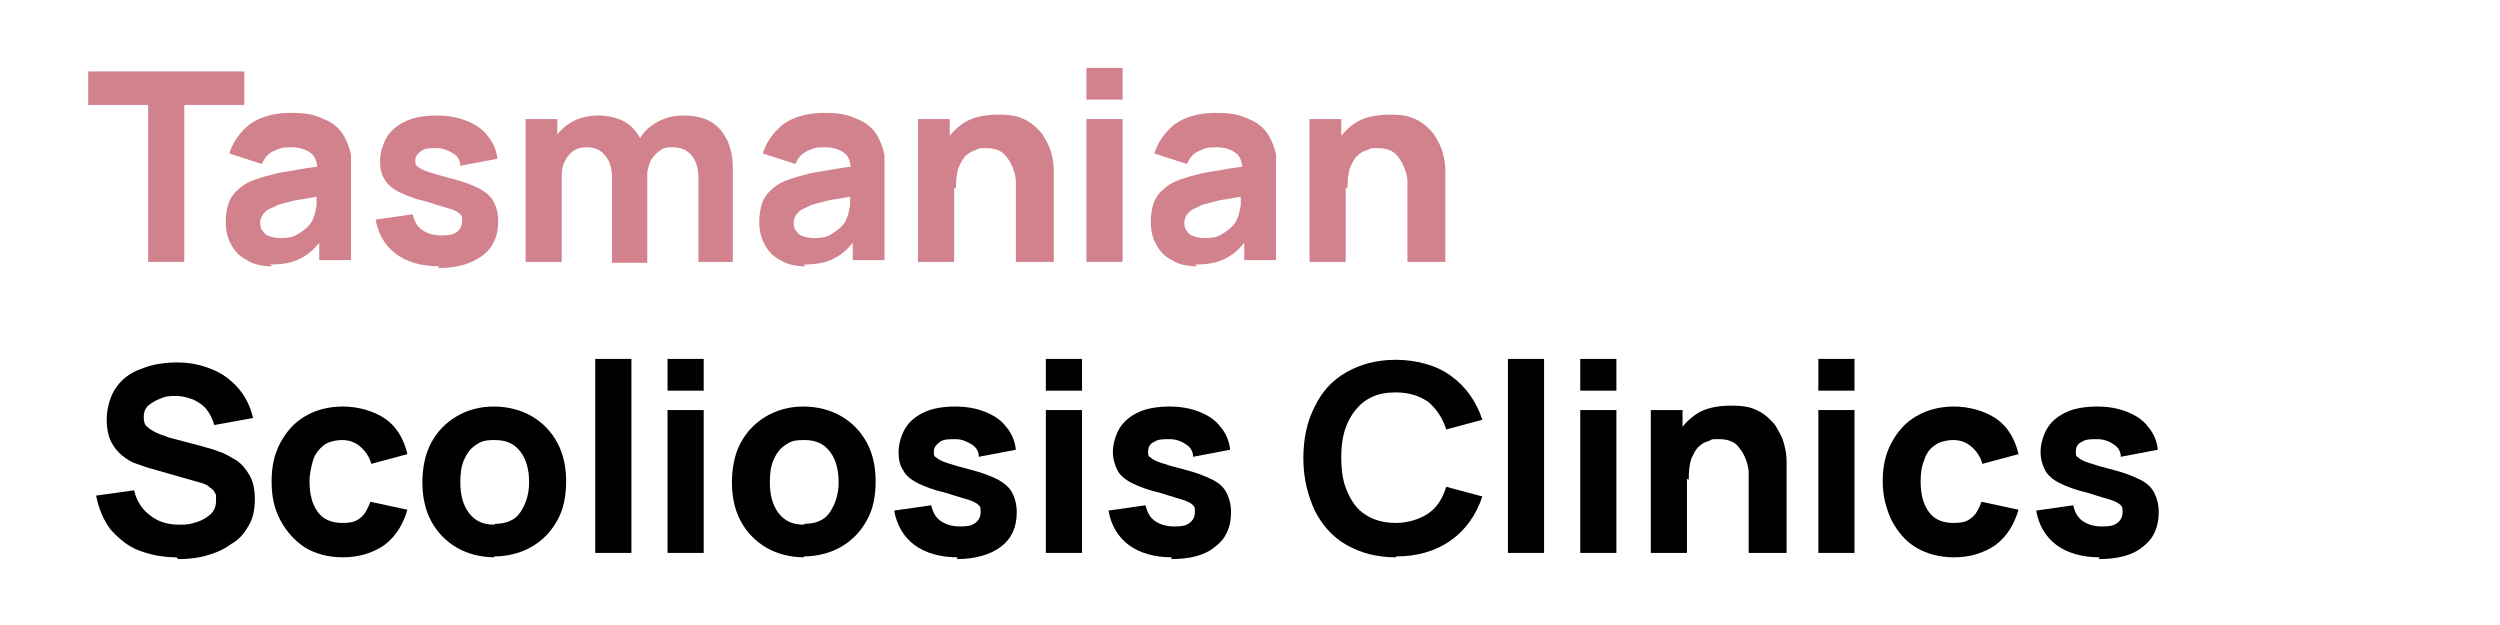 <?xml version="1.0" encoding="UTF-8"?> <svg xmlns="http://www.w3.org/2000/svg" id="Layer_1" version="1.1" viewBox="0 0 283.5 70.9"><defs><style> .st0 { fill: #d2828c; } .st1 { isolation: isolate; } </style></defs><g id="New_South_Wales_Scoliosis_Clinics" class="st1"><g class="st1"><path class="st0" d="M16.8,29.7V11.9h-6.8v-3.8h17.7v3.8h-6.8v17.8h-4.1Z"></path><path class="st0" d="M30.9,30.2c-1.2,0-2.1-.2-2.9-.7-.8-.4-1.4-1-1.8-1.8-.4-.7-.6-1.6-.6-2.5s.1-1.4.3-2.1c.2-.6.6-1.2,1.1-1.6.5-.5,1.2-.9,2.1-1.2.6-.2,1.3-.4,2.1-.6.8-.2,1.8-.3,2.8-.5,1-.2,2.2-.3,3.5-.5l-1.5.8c0-1-.2-1.7-.7-2.1s-1.2-.7-2.3-.7-1.2.1-1.9.4c-.7.3-1.1.8-1.4,1.5l-3.7-1.2c.4-1.3,1.2-2.4,2.3-3.3,1.1-.8,2.7-1.3,4.6-1.3s2.7.2,3.8.7c1.1.4,2,1.2,2.5,2.3.3.6.5,1.2.6,1.8,0,.6,0,1.3,0,2v9.9h-3.6v-3.3l.5.7c-.8,1.1-1.6,1.9-2.6,2.4-.9.5-2.1.7-3.5.7ZM31.8,27c.8,0,1.4-.1,1.9-.4s.9-.6,1.2-.9c.3-.3.5-.6.6-.9.2-.4.3-1,.4-1.5,0-.6,0-1.1,0-1.5l1.2.3c-1.2.2-2.2.4-2.9.5-.8.1-1.4.3-1.8.4s-.9.2-1.2.4c-.4.2-.7.3-1,.5-.2.2-.4.4-.5.6s-.2.5-.2.7,0,.7.3,1c.2.3.4.5.8.6.3.1.7.2,1.2.2Z"></path><path class="st0" d="M49.8,30.2c-2,0-3.7-.5-4.9-1.4s-2-2.2-2.3-3.9l4.2-.6c.2.8.5,1.4,1.1,1.8s1.3.6,2.2.6,1.3-.1,1.7-.4c.4-.3.6-.7.6-1.2s0-.6-.2-.8c-.2-.2-.5-.4-1.1-.6-.6-.2-1.4-.4-2.6-.8-1.3-.3-2.4-.7-3.2-1.1-.8-.4-1.4-.9-1.7-1.5-.4-.6-.5-1.3-.5-2.1s.3-1.9.8-2.7c.5-.8,1.3-1.4,2.2-1.8s2.1-.6,3.4-.6,2.4.2,3.4.6c1,.4,1.8.9,2.4,1.7.6.7,1,1.6,1.1,2.6l-4.2.8c0-.6-.3-1.1-.8-1.4-.5-.3-1.1-.6-1.8-.6-.8,0-1.4,0-1.8.3s-.7.6-.7,1.1,0,.5.3.7c.2.2.6.4,1.2.6s1.6.5,2.8.8c1.2.3,2.2.7,3,1.1.7.4,1.3.9,1.6,1.5.3.6.5,1.3.5,2.2,0,1.7-.6,3-1.8,3.9s-2.9,1.4-5,1.4Z"></path><path class="st0" d="M59.6,29.7V13.5h3.6v5.4h.5v10.8h-4.1ZM69.4,29.7v-9.6c0-1.1-.3-1.9-.8-2.5s-1.2-.9-2.1-.9-1.5.3-2,.9c-.5.6-.8,1.3-.8,2.3l-1.7-1.2c0-1.1.3-2,.8-2.9.5-.8,1.2-1.5,2.1-2,.9-.5,1.9-.7,3-.7s2.3.3,3.1.8,1.4,1.3,1.8,2.2c.4.9.6,1.9.6,3v10.7h-4.1ZM79.2,29.7v-9.6c0-1.1-.3-1.9-.8-2.5s-1.2-.9-2.1-.9-1.1.1-1.5.4-.7.6-1,1.1c-.2.5-.4,1-.4,1.6l-1.7-1.1c0-1.1.3-2.1.8-2.9.5-.9,1.2-1.5,2.1-2,.9-.5,1.9-.7,2.9-.7,1.9,0,3.2.5,4.2,1.6.9,1.1,1.4,2.5,1.4,4.3v10.7h-4.1Z"></path><path class="st0" d="M91.4,30.2c-1.2,0-2.1-.2-2.9-.7-.8-.4-1.4-1-1.8-1.8-.4-.7-.6-1.6-.6-2.5s.1-1.4.3-2.1c.2-.6.6-1.2,1.1-1.6.5-.5,1.2-.9,2.1-1.2.6-.2,1.3-.4,2.1-.6.8-.2,1.8-.3,2.8-.5,1-.2,2.2-.3,3.5-.5l-1.5.8c0-1-.2-1.7-.7-2.1s-1.2-.7-2.3-.7-1.2.1-1.9.4c-.7.3-1.1.8-1.4,1.5l-3.7-1.2c.4-1.3,1.2-2.4,2.3-3.3,1.1-.8,2.7-1.3,4.6-1.3s2.7.2,3.8.7c1.1.4,2,1.2,2.5,2.3.3.6.5,1.2.6,1.8,0,.6,0,1.3,0,2v9.9h-3.6v-3.3l.5.7c-.8,1.1-1.6,1.9-2.6,2.4-.9.5-2.1.7-3.5.7ZM92.3,27c.8,0,1.4-.1,1.9-.4s.9-.6,1.2-.9c.3-.3.5-.6.6-.9.2-.4.3-1,.4-1.5,0-.6,0-1.1,0-1.5l1.2.3c-1.2.2-2.2.4-2.9.5-.8.1-1.4.3-1.8.4s-.9.2-1.2.4c-.4.2-.7.3-1,.5-.2.2-.4.4-.5.6s-.2.5-.2.7,0,.7.3,1c.2.3.4.5.8.6.3.1.7.2,1.2.2Z"></path><path class="st0" d="M104.1,29.7V13.5h3.6v5.4h.5v10.8h-4.1ZM115.2,29.7v-7.7c0-.4,0-.8,0-1.4,0-.6-.2-1.2-.4-1.7s-.6-1.1-1-1.5c-.5-.4-1.1-.6-2-.6s-.7,0-1.1.2c-.4.1-.8.3-1.1.6-.4.3-.6.8-.9,1.4-.2.6-.3,1.4-.3,2.4l-2.3-1.1c0-1.3.3-2.5.8-3.6.5-1.1,1.3-2,2.3-2.7,1-.7,2.4-1,4-1s2.3.2,3.1.6c.8.4,1.4,1,1.9,1.6.4.7.8,1.3,1,2.1.2.7.3,1.4.3,2s0,1,0,1.3v9.1h-4.1Z"></path><path class="st0" d="M123.2,11.3v-3.6h4.1v3.6h-4.1ZM123.2,29.7V13.5h4.1v16.2h-4.1Z"></path><path class="st0" d="M135.8,30.2c-1.2,0-2.1-.2-2.9-.7-.8-.4-1.4-1-1.8-1.8-.4-.7-.6-1.6-.6-2.5s.1-1.4.3-2.1c.2-.6.6-1.2,1.1-1.6.5-.5,1.2-.9,2.1-1.2.6-.2,1.3-.4,2.1-.6.8-.2,1.8-.3,2.8-.5,1-.2,2.2-.3,3.5-.5l-1.5.8c0-1-.2-1.7-.7-2.1s-1.2-.7-2.3-.7-1.2.1-1.9.4c-.7.3-1.1.8-1.4,1.5l-3.7-1.2c.4-1.3,1.2-2.4,2.3-3.3,1.1-.8,2.7-1.3,4.6-1.3s2.7.2,3.8.7c1.1.4,2,1.2,2.5,2.3.3.6.5,1.2.6,1.8,0,.6,0,1.3,0,2v9.9h-3.6v-3.3l.5.7c-.8,1.1-1.6,1.9-2.6,2.4-.9.5-2.1.7-3.5.7ZM136.6,27c.8,0,1.4-.1,1.9-.4s.9-.6,1.2-.9c.3-.3.5-.6.6-.9.2-.4.3-1,.4-1.5,0-.6,0-1.1,0-1.5l1.2.3c-1.2.2-2.2.4-2.9.5-.8.1-1.4.3-1.8.4s-.9.2-1.2.4c-.4.2-.7.3-1,.5-.2.2-.4.4-.5.6s-.2.5-.2.7,0,.7.3,1c.2.3.4.5.8.6.3.1.7.2,1.2.2Z"></path><path class="st0" d="M148.5,29.7V13.5h3.6v5.4h.5v10.8h-4.1ZM159.6,29.7v-7.7c0-.4,0-.8,0-1.4,0-.6-.2-1.2-.4-1.7s-.6-1.1-1-1.5c-.5-.4-1.1-.6-2-.6s-.7,0-1.1.2c-.4.1-.8.3-1.1.6-.4.3-.6.8-.9,1.4-.2.6-.3,1.4-.3,2.4l-2.3-1.1c0-1.3.3-2.5.8-3.6.5-1.1,1.3-2,2.3-2.7,1-.7,2.4-1,4-1s2.3.2,3.1.6c.8.4,1.4,1,1.9,1.6.4.7.8,1.3,1,2.1.2.7.3,1.4.3,2s0,1,0,1.3v9.1h-4.1Z"></path><path d="M20,63.2c-1.6,0-3-.3-4.3-.8s-2.3-1.4-3.2-2.4c-.8-1.1-1.3-2.3-1.6-3.8l4.3-.6c.3,1.2.9,2.2,1.9,2.9.9.7,2,1,3.2,1s1.3-.1,2-.3,1.1-.5,1.6-.9c.4-.4.6-.9.6-1.5s0-.4,0-.6c0-.2-.2-.4-.3-.6-.2-.2-.4-.3-.6-.5-.3-.2-.6-.3-1-.4l-5.6-1.6c-.4-.1-.9-.3-1.5-.5-.6-.2-1.1-.5-1.6-.9-.5-.4-1-1-1.3-1.6s-.5-1.5-.5-2.6.4-2.7,1.1-3.6c.7-1,1.7-1.7,2.9-2.1,1.2-.5,2.6-.7,4-.7,1.5,0,2.8.3,4,.8s2.1,1.2,2.9,2.1c.8.9,1.4,2.1,1.7,3.4l-4.4.8c-.2-.7-.5-1.3-.9-1.8-.4-.5-.9-.8-1.5-1.1-.6-.2-1.2-.4-1.9-.4-.6,0-1.2,0-1.8.3-.6.2-1,.5-1.4.8-.4.4-.5.8-.5,1.3s.1.9.4,1.1c.3.3.7.5,1.1.7.4.2.9.3,1.3.5l3.8,1c.6.2,1.2.3,1.9.6.7.2,1.3.6,2,1,.6.4,1.1,1,1.5,1.7.4.7.6,1.6.6,2.7s-.2,2.2-.7,3c-.5.9-1.1,1.6-2,2.1-.8.6-1.7,1-2.8,1.3-1,.3-2.1.4-3.2.4Z"></path><path d="M38.9,63.2c-1.7,0-3.1-.4-4.3-1.1-1.2-.8-2.1-1.8-2.8-3.1s-1-2.7-1-4.4.3-3.1,1-4.4,1.6-2.3,2.8-3,2.6-1.1,4.3-1.1,3.5.5,4.8,1.4,2.1,2.3,2.5,4l-4.1,1.1c-.2-.8-.7-1.5-1.3-2s-1.3-.7-2-.7-1.6.2-2.1.6-1,1-1.2,1.7-.4,1.5-.4,2.4c0,1.4.3,2.6.9,3.4.6.9,1.6,1.3,2.8,1.3s1.6-.2,2.1-.6c.5-.4.8-1,1.1-1.8l4.2.9c-.5,1.7-1.3,3-2.6,4-1.3.9-2.9,1.4-4.7,1.4Z"></path><path d="M56.1,63.2c-1.6,0-3.1-.4-4.3-1.1-1.2-.7-2.2-1.7-2.9-3-.7-1.3-1-2.8-1-4.4s.3-3.2,1-4.5c.7-1.3,1.7-2.3,2.9-3,1.2-.7,2.6-1.1,4.2-1.1s3.1.4,4.3,1.1c1.2.7,2.2,1.7,2.9,3,.7,1.3,1,2.8,1,4.4s-.3,3.2-1,4.4c-.7,1.3-1.7,2.3-2.9,3-1.2.7-2.7,1.1-4.3,1.1ZM56.1,59.4c1.3,0,2.3-.4,2.9-1.3s1-2,1-3.4-.3-2.6-1-3.5c-.7-.9-1.6-1.3-2.9-1.3s-1.6.2-2.2.6c-.6.4-1,1-1.3,1.7-.3.7-.4,1.5-.4,2.5,0,1.4.3,2.6,1,3.5.7.9,1.6,1.3,2.9,1.3Z"></path><path d="M67.5,62.7v-22h4.1v22h-4.1Z"></path><path d="M75.7,44.3v-3.6h4.1v3.6h-4.1ZM75.7,62.7v-16.2h4.1v16.2h-4.1Z"></path><path d="M91.2,63.2c-1.6,0-3.1-.4-4.3-1.1-1.2-.7-2.2-1.7-2.9-3-.7-1.3-1-2.8-1-4.4s.3-3.2,1-4.5c.7-1.3,1.7-2.3,2.9-3,1.2-.7,2.6-1.1,4.2-1.1s3.1.4,4.3,1.1c1.2.7,2.2,1.7,2.9,3,.7,1.3,1,2.8,1,4.4s-.3,3.2-1,4.4c-.7,1.3-1.7,2.3-2.9,3-1.2.7-2.7,1.1-4.3,1.1ZM91.2,59.4c1.3,0,2.3-.4,2.9-1.3s1-2,1-3.4-.3-2.6-1-3.5c-.7-.9-1.6-1.3-2.9-1.3s-1.6.2-2.2.6c-.6.4-1,1-1.3,1.7-.3.7-.4,1.5-.4,2.5,0,1.4.3,2.6,1,3.5.7.9,1.6,1.3,2.9,1.3Z"></path><path d="M108.6,63.2c-2,0-3.7-.5-4.9-1.4s-2-2.2-2.3-3.9l4.2-.6c.2.8.5,1.4,1.1,1.8s1.3.6,2.2.6,1.3-.1,1.7-.4c.4-.3.6-.7.6-1.2s0-.6-.2-.8c-.2-.2-.5-.4-1.1-.6-.6-.2-1.4-.4-2.6-.8-1.3-.3-2.4-.7-3.2-1.1-.8-.4-1.4-.9-1.7-1.5-.4-.6-.5-1.3-.5-2.1s.3-1.9.8-2.7c.5-.8,1.3-1.4,2.2-1.8s2.1-.6,3.4-.6,2.4.2,3.4.6c1,.4,1.8.9,2.4,1.7.6.7,1,1.6,1.1,2.6l-4.2.8c0-.6-.3-1.1-.8-1.4-.5-.3-1.1-.6-1.8-.6-.8,0-1.4,0-1.8.3s-.7.6-.7,1.1,0,.5.3.7c.2.2.6.4,1.2.6s1.6.5,2.8.8c1.2.3,2.2.7,3,1.1.7.4,1.3.9,1.6,1.5.3.6.5,1.3.5,2.2,0,1.7-.6,3-1.8,3.9s-2.9,1.4-5,1.4Z"></path><path d="M118.6,44.3v-3.6h4.1v3.6h-4.1ZM118.6,62.7v-16.2h4.1v16.2h-4.1Z"></path><path d="M132.9,63.2c-2,0-3.7-.5-4.9-1.4s-2-2.2-2.3-3.9l4.2-.6c.2.8.5,1.4,1.1,1.8s1.3.6,2.2.6,1.3-.1,1.7-.4c.4-.3.6-.7.6-1.2s0-.6-.2-.8c-.2-.2-.5-.4-1.1-.6-.6-.2-1.4-.4-2.6-.8-1.3-.3-2.4-.7-3.2-1.1s-1.4-.9-1.7-1.5-.5-1.3-.5-2.1.3-1.9.8-2.7c.5-.8,1.3-1.4,2.2-1.8s2.1-.6,3.4-.6,2.4.2,3.4.6c1,.4,1.8.9,2.4,1.7.6.7,1,1.6,1.1,2.6l-4.2.8c0-.6-.3-1.1-.8-1.4-.4-.3-1.1-.6-1.8-.6-.8,0-1.4,0-1.8.3-.5.2-.7.6-.7,1.1s0,.5.3.7c.2.2.6.4,1.2.6.6.2,1.6.5,2.8.8,1.2.3,2.2.7,3,1.1s1.3.9,1.6,1.5c.3.6.5,1.3.5,2.2,0,1.7-.6,3-1.8,3.9-1.2,1-2.9,1.4-5,1.4Z"></path><path d="M158.3,63.2c-2.2,0-4-.5-5.6-1.4-1.6-.9-2.8-2.3-3.6-3.9-.8-1.7-1.3-3.7-1.3-5.9s.4-4.2,1.3-5.9c.8-1.7,2-3,3.6-3.9,1.6-.9,3.4-1.4,5.6-1.4s4.6.6,6.2,1.8c1.7,1.2,2.9,2.9,3.6,5l-4.1,1.1c-.4-1.3-1.1-2.3-2-3.1-1-.7-2.2-1.1-3.7-1.1s-2.5.3-3.4.9-1.6,1.5-2.1,2.6c-.5,1.1-.7,2.4-.7,3.9s.2,2.8.7,3.9c.5,1.1,1.1,2,2.1,2.6.9.6,2.1.9,3.4.9s2.7-.4,3.7-1.1c1-.7,1.6-1.7,2-3l4.1,1.1c-.7,2.1-1.9,3.8-3.6,5-1.7,1.2-3.8,1.8-6.2,1.8Z"></path><path d="M171,62.7v-22h4.1v22h-4.1Z"></path><path d="M179.2,44.3v-3.6h4.1v3.6h-4.1ZM179.2,62.7v-16.2h4.1v16.2h-4.1Z"></path><path d="M187.2,62.7v-16.2h3.6v5.4h.5v10.8h-4.1ZM198.3,62.7v-7.7c0-.4,0-.8,0-1.4,0-.6-.2-1.2-.4-1.7s-.6-1.1-1-1.5c-.5-.4-1.1-.6-2-.6s-.7,0-1.1.2c-.4.1-.8.3-1.1.6-.4.3-.6.8-.9,1.4-.2.6-.3,1.4-.3,2.4l-2.3-1.1c0-1.3.3-2.5.8-3.6.5-1.1,1.3-2,2.3-2.7,1-.7,2.4-1,4-1s2.3.2,3.1.6c.8.4,1.4,1,1.9,1.6.4.7.8,1.3,1,2.1.2.7.3,1.4.3,2s0,1,0,1.3v9.1h-4.1Z"></path><path d="M206.2,44.3v-3.6h4.1v3.6h-4.1ZM206.2,62.7v-16.2h4.1v16.2h-4.1Z"></path><path d="M221.6,63.2c-1.7,0-3.1-.4-4.3-1.1s-2.1-1.8-2.8-3.1c-.6-1.3-1-2.7-1-4.4s.3-3.1,1-4.4,1.6-2.3,2.8-3,2.6-1.1,4.3-1.1,3.5.5,4.8,1.4,2.1,2.3,2.5,4l-4.1,1.1c-.2-.8-.7-1.5-1.3-2-.6-.5-1.3-.7-2-.7s-1.6.2-2.1.6c-.6.4-1,1-1.2,1.7-.3.7-.4,1.5-.4,2.4,0,1.4.3,2.6.9,3.4.6.9,1.6,1.3,2.8,1.3s1.6-.2,2.1-.6c.5-.4.8-1,1.1-1.8l4.2.9c-.5,1.7-1.3,3-2.6,4-1.3.9-2.9,1.4-4.7,1.4Z"></path><path d="M238.1,63.2c-2,0-3.7-.5-4.9-1.4s-2-2.2-2.3-3.9l4.2-.6c.2.8.5,1.4,1.1,1.8s1.3.6,2.2.6,1.3-.1,1.7-.4c.4-.3.6-.7.6-1.2s0-.6-.2-.8c-.2-.2-.5-.4-1.1-.6-.6-.2-1.4-.4-2.6-.8-1.3-.3-2.4-.7-3.2-1.1s-1.4-.9-1.7-1.5-.5-1.3-.5-2.1.3-1.9.8-2.7c.5-.8,1.3-1.4,2.2-1.8s2.1-.6,3.4-.6,2.4.2,3.4.6c1,.4,1.8.9,2.4,1.7.6.7,1,1.6,1.1,2.6l-4.2.8c0-.6-.3-1.1-.8-1.4-.4-.3-1.1-.6-1.8-.6-.8,0-1.4,0-1.8.3-.5.2-.7.6-.7,1.1s0,.5.3.7c.2.2.6.4,1.2.6.6.2,1.6.5,2.8.8,1.2.3,2.2.7,3,1.1s1.3.9,1.6,1.5c.3.6.5,1.3.5,2.2,0,1.7-.6,3-1.8,3.9-1.2,1-2.9,1.4-5,1.4Z"></path></g></g></svg> 